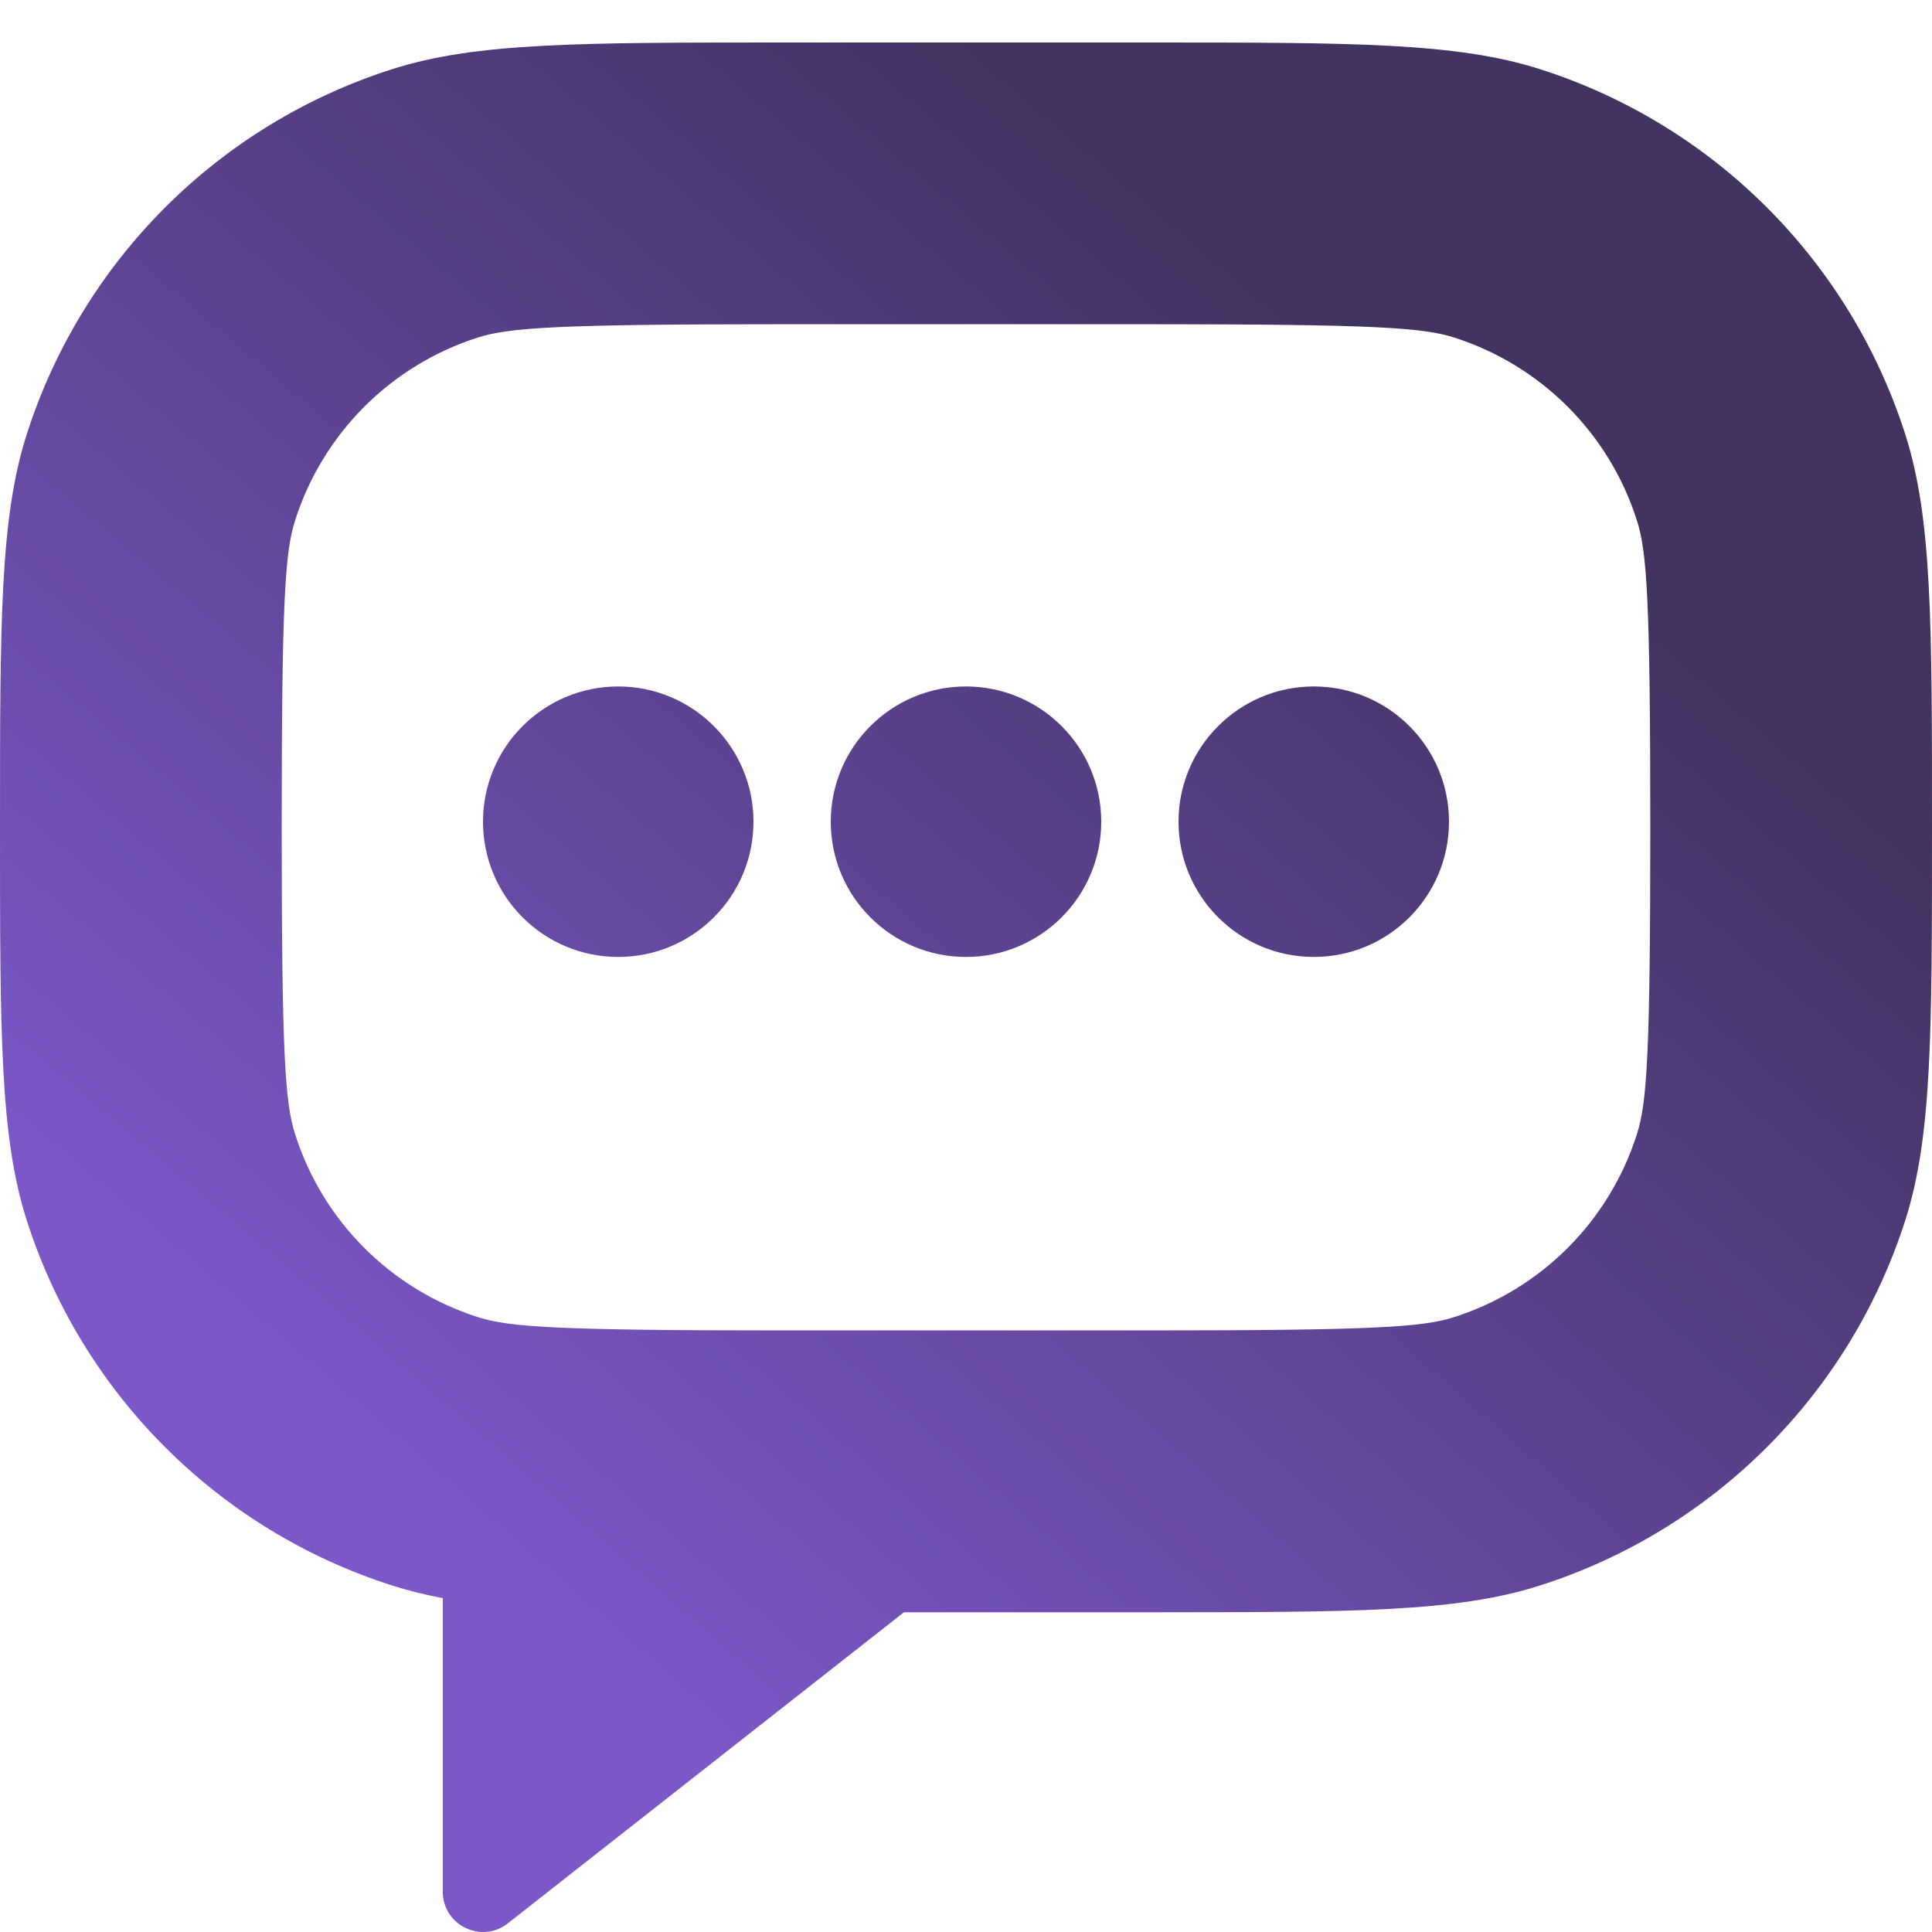 <svg width="16" height="16" viewBox="0 0 16 16" fill="none" xmlns="http://www.w3.org/2000/svg">
<g clip-path="url(#clip0_7107_16766)">
<path fill-rule="evenodd" clip-rule="evenodd" d="M9.5 2.685H6.5C4.616 2.685 4.217 2.713 3.958 2.795C3.238 3.025 2.673 3.589 2.444 4.31C2.361 4.568 2.333 4.967 2.333 6.852C2.333 8.736 2.361 9.135 2.444 9.393C2.673 10.114 3.238 10.678 3.958 10.908C4.217 10.991 4.616 11.018 6.5 11.018H9.5C11.384 11.018 11.783 10.991 12.042 10.908C12.762 10.678 13.327 10.114 13.556 9.393C13.639 9.135 13.667 8.736 13.667 6.852C13.667 4.967 13.639 4.568 13.556 4.31C13.327 3.589 12.762 3.025 12.042 2.795C11.783 2.713 11.384 2.685 9.5 2.685ZM0.22 3.601C0 4.293 0 5.146 0 6.852C0 8.558 0 9.411 0.22 10.102C0.68 11.543 1.809 12.672 3.25 13.131C3.381 13.173 3.519 13.207 3.667 13.235V15.666C3.667 15.945 3.988 16.1 4.206 15.928L7.486 13.352H9.5C11.206 13.352 12.059 13.352 12.751 13.131C14.191 12.672 15.32 11.543 15.78 10.102C16 9.411 16 8.558 16 6.852C16 5.146 16 4.293 15.78 3.601C15.32 2.16 14.191 1.031 12.751 0.572C12.059 0.352 11.206 0.352 9.5 0.352H6.5C4.794 0.352 3.941 0.352 3.25 0.572C1.809 1.031 0.68 2.16 0.22 3.601ZM5.12 7.925C5.738 7.925 6.24 7.424 6.24 6.805C6.24 6.187 5.738 5.685 5.12 5.685C4.501 5.685 4 6.187 4 6.805C4 7.424 4.501 7.925 5.12 7.925ZM9.12 6.805C9.12 7.424 8.618 7.925 8 7.925C7.381 7.925 6.88 7.424 6.88 6.805C6.88 6.187 7.381 5.685 8 5.685C8.618 5.685 9.12 6.187 9.12 6.805ZM10.88 7.925C11.499 7.925 12 7.424 12 6.805C12 6.187 11.499 5.685 10.88 5.685C10.262 5.685 9.76 6.187 9.76 6.805C9.76 7.424 10.262 7.925 10.88 7.925Z" fill="url(#paint0_radial_7107_16766)"/>
</g>
<defs>
<radialGradient id="paint0_radial_7107_16766" cx="0" cy="0" r="1" gradientUnits="userSpaceOnUse" gradientTransform="translate(0.187 13.71) rotate(-49.515) scale(15.431 162.235)">
<stop offset="0.193" stop-color="#7B57C8"/>
<stop offset="1" stop-color="#423361"/>
</radialGradient>
<clipPath id="clip0_7107_16766">
<rect width="16" height="16" fill="white"/>
</clipPath>
</defs>
</svg>
